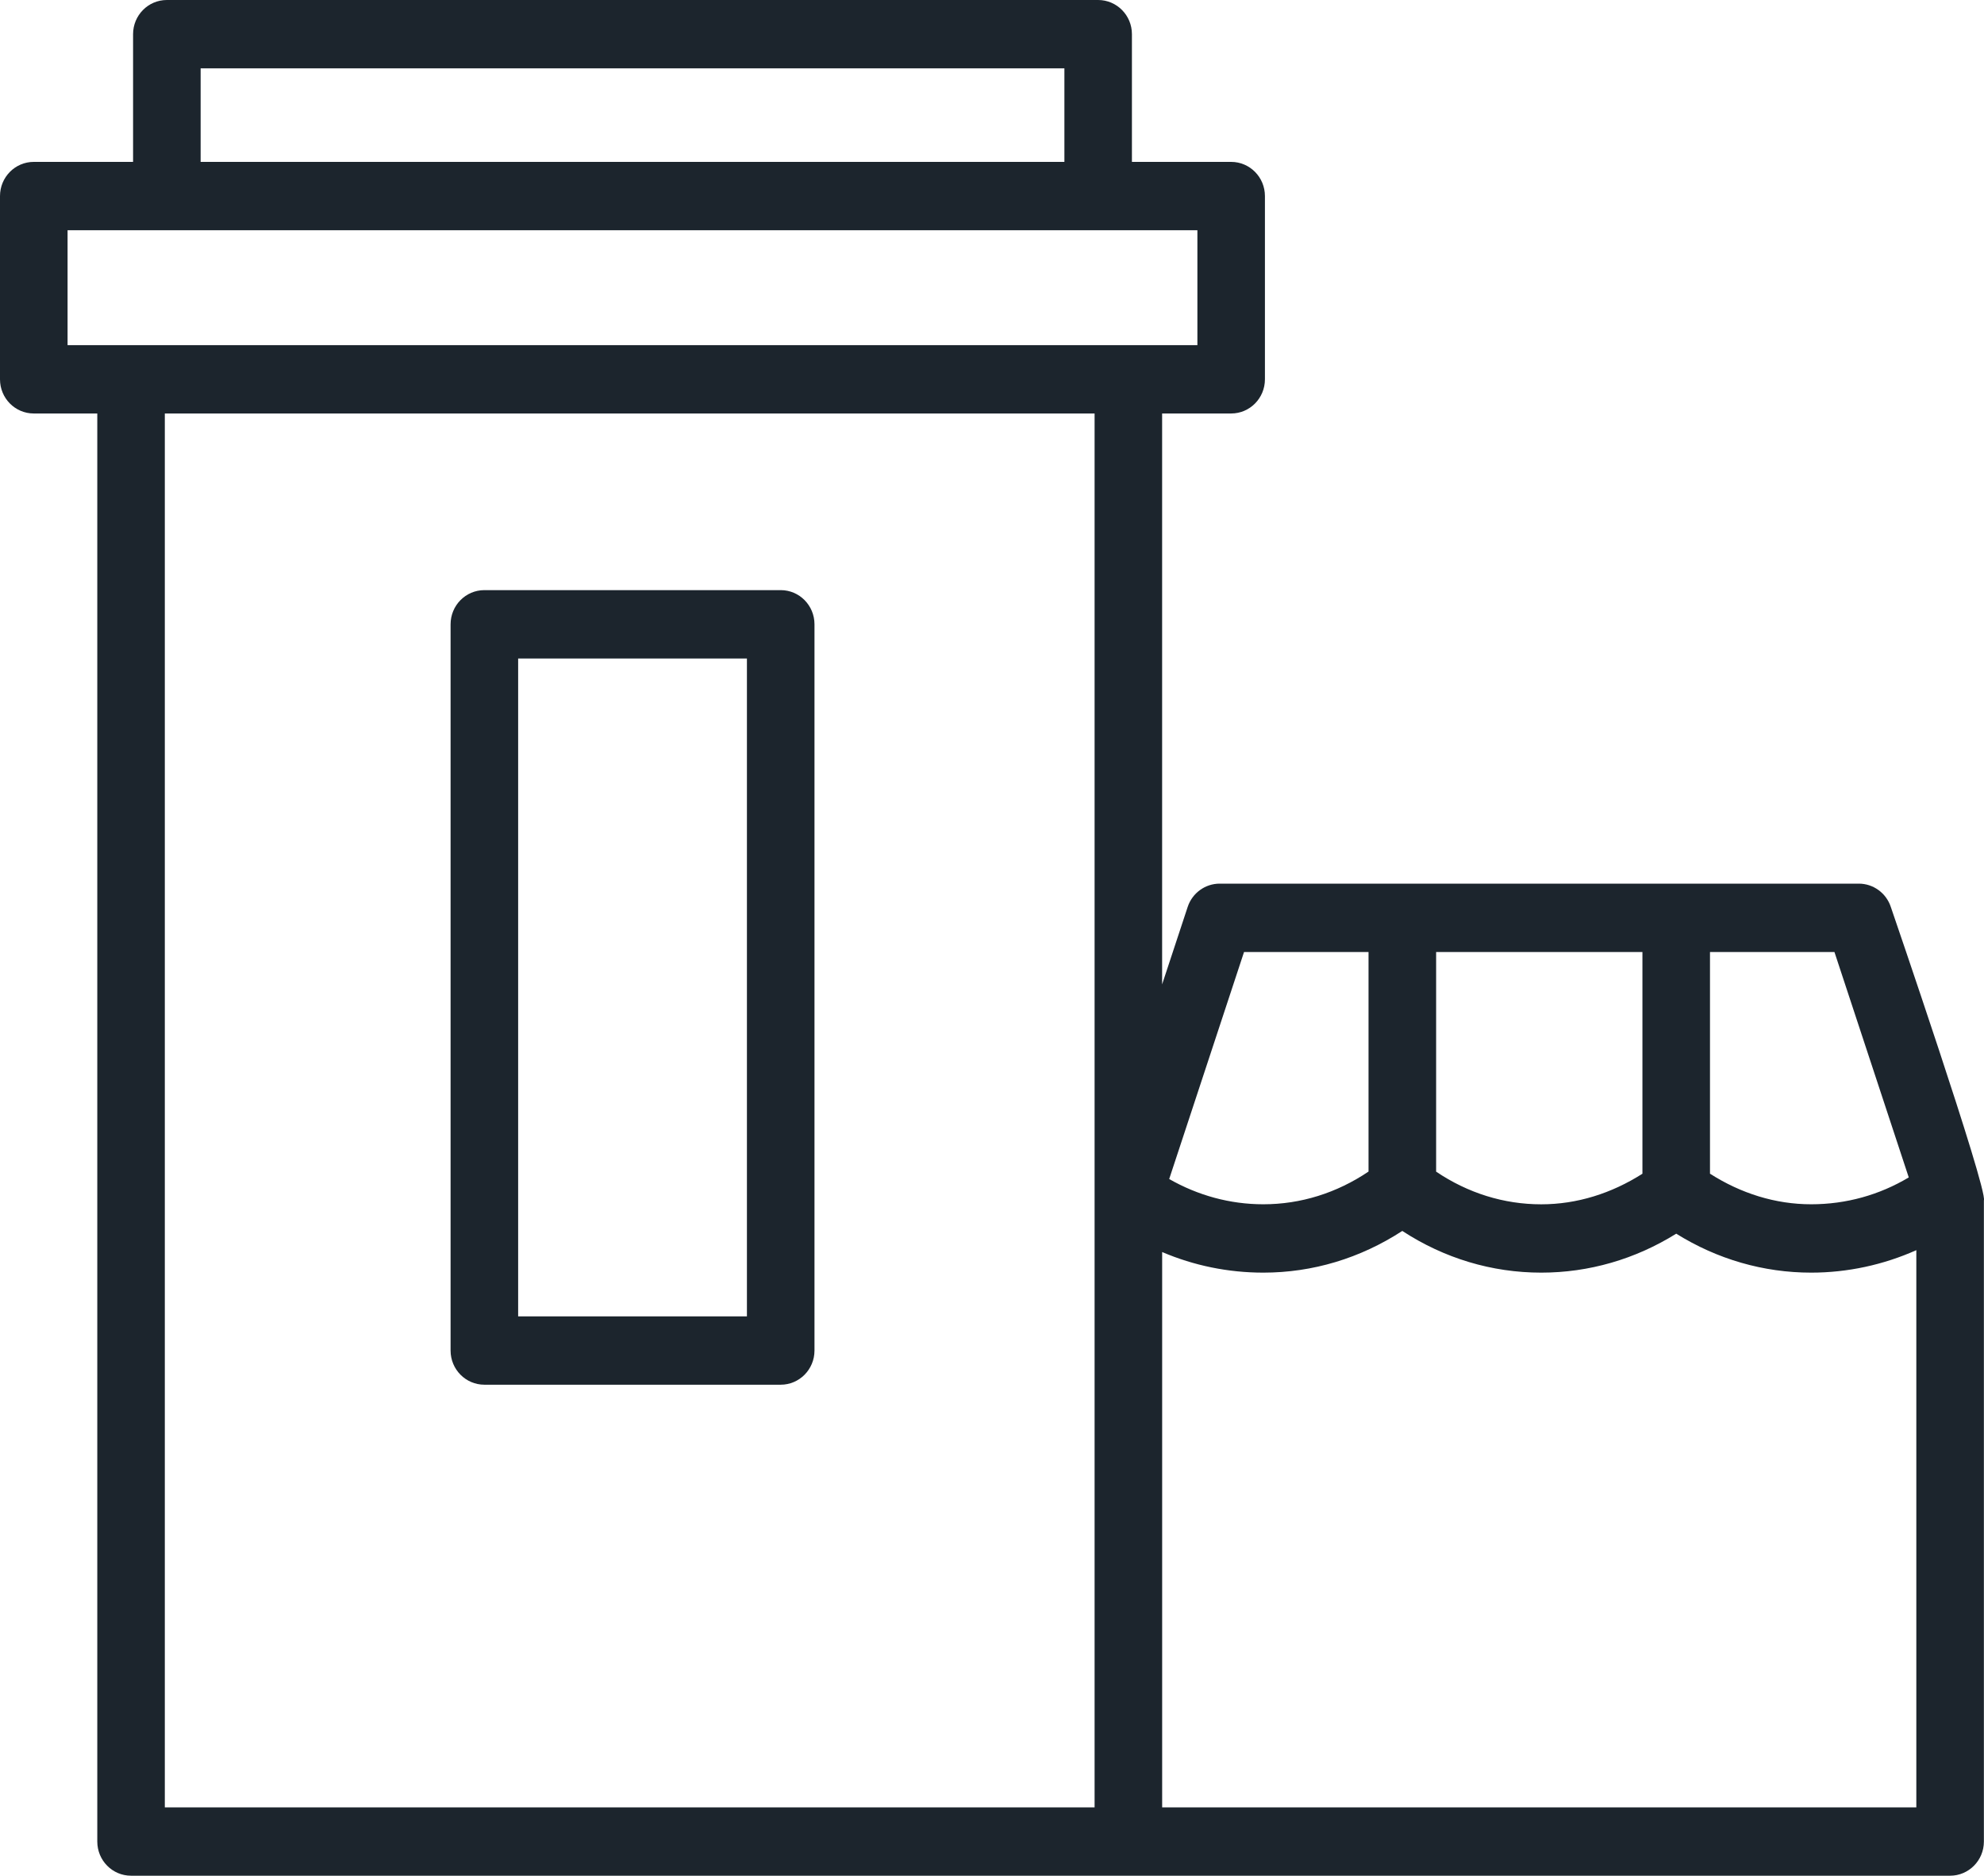 <svg width="55" height="52" viewBox="0 0 55 52" fill="none" xmlns="http://www.w3.org/2000/svg">
<path d="M52.417 25.144C52.29 24.758 51.932 24.497 51.529 24.497H33.812C33.409 24.497 33.051 24.758 32.924 25.144L32.216 27.29V11.463H34.13C34.646 11.463 35.066 11.04 35.066 10.516V5.435C35.066 4.912 34.646 4.488 34.13 4.488H31.379V0.947C31.379 0.424 30.959 0 30.442 0H4.625C4.108 0 3.689 0.424 3.689 0.947V4.488H0.936C0.419 4.488 0 4.912 0 5.435V10.516C0 11.04 0.419 11.463 0.936 11.463H2.697V51.053C2.697 51.576 3.115 52 3.633 52H31.281H54.06C54.577 52 54.997 51.576 54.997 51.053V33.279C55.107 32.977 52.417 25.144 52.417 25.144ZM52.914 32.641C52.1 33.128 51.179 33.386 50.209 33.386C49.216 33.386 48.259 33.084 47.404 32.538V26.392H50.854L52.914 32.641ZM39.812 26.392H45.531V32.539C44.675 33.084 43.718 33.387 42.725 33.387C41.689 33.387 40.691 33.075 39.812 32.481V26.392ZM34.487 26.392H37.938V32.479C37.056 33.074 36.056 33.386 35.022 33.386C34.093 33.386 33.206 33.139 32.412 32.686L34.487 26.392ZM5.562 1.895H29.507V4.488H5.562V1.895ZM1.873 6.383H4.625H30.443H33.194V9.569H31.281H3.633H1.873V6.383ZM4.569 11.463H30.344V50.105H4.569V11.463ZM32.217 50.105V34.71C33.096 35.085 34.044 35.281 35.022 35.281C36.39 35.281 37.709 34.883 38.874 34.125C40.036 34.883 41.354 35.281 42.725 35.281C44.049 35.281 45.33 34.91 46.468 34.201C47.605 34.91 48.886 35.281 50.209 35.281C51.218 35.281 52.212 35.065 53.124 34.658V50.105H32.217Z" fill="#1C252D"/>
<path d="M21.643 16.36H13.428C12.91 16.36 12.491 16.784 12.491 17.308V37.441C12.491 37.964 12.91 38.388 13.428 38.388H21.643C22.16 38.388 22.579 37.964 22.579 37.441V17.308C22.579 16.784 22.16 16.36 21.643 16.36ZM20.706 36.493H14.364V18.255H20.706V36.493Z" fill="#1C252D"/>
</svg>
